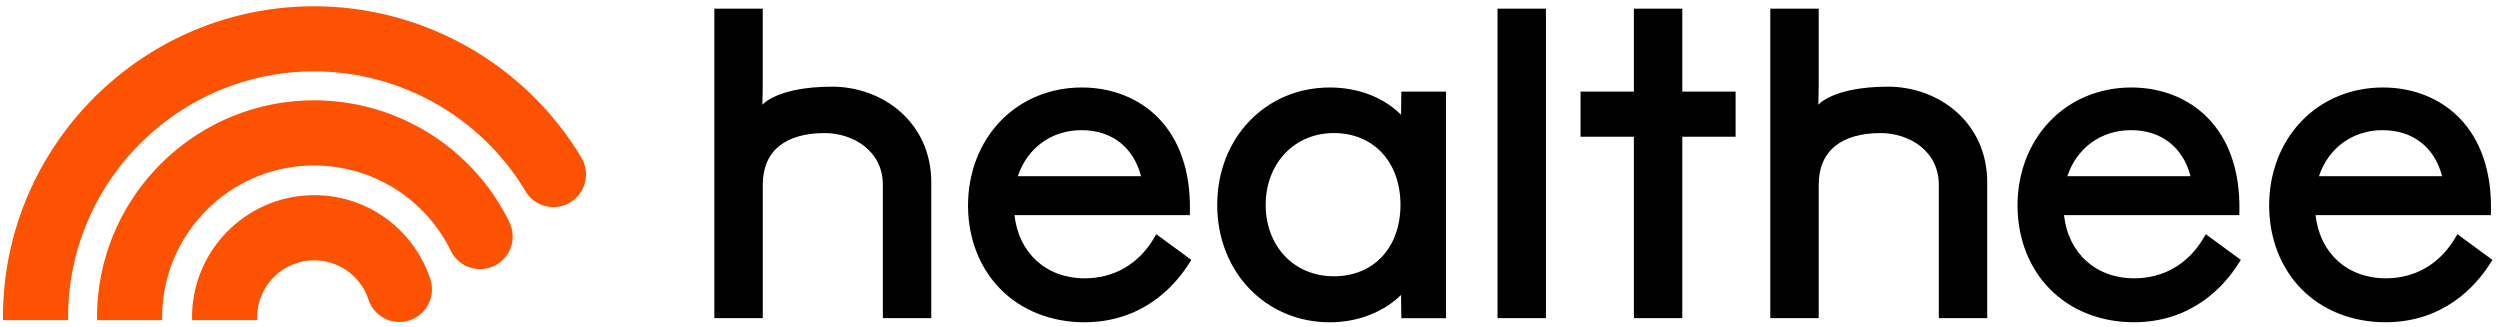 <?xml version="1.0" encoding="UTF-8"?>
<svg xmlns="http://www.w3.org/2000/svg" width="199" height="26" fill="none">
  <path d="M91.805 19.043c-1.223 2.006-3.162 3.111-5.46 3.111-3.057 0-5.255-2.002-5.591-5.028H94.71l.006-.424c.048-3.068-.83-5.606-2.537-7.338-1.525-1.547-3.68-2.4-6.065-2.4-2.524 0-4.83.957-6.494 2.694-1.654 1.727-2.566 4.111-2.566 6.712l.003.181c.042 2.511.945 4.79 2.555 6.438 1.678 1.716 4.056 2.662 6.695 2.662 4.656 0 7.202-2.897 8.306-4.624l.217-.339-2.788-2.045-.244.4h.007zm-10.784-5.02c.747-2.243 2.681-3.662 5.062-3.662 2.381 0 4.137 1.326 4.742 3.662H81.02zm30.502-4.887c-1.369-1.377-3.408-2.172-5.674-2.172-5.107 0-8.958 4.017-8.958 9.343v.004c0 5.326 3.851 9.343 8.958 9.343 2.231 0 4.302-.814 5.674-2.18l.024 1.852h3.557V7.292h-3.557l-.024 1.844zm-.045 7.171c0 3.4-2.131 5.685-5.301 5.685-3.17 0-5.429-2.39-5.429-5.685 0-3.294 2.283-5.716 5.429-5.716 3.146 0 5.301 2.297 5.301 5.716zM123.058.69h-3.855v24.632h3.855V.69zM66.23 6.9c-4.365 0-5.544 1.436-5.544 1.436.018-.658.03-1.337.03-2.047v-5.6h-3.854v24.636h3.855V14.714c0-2.737 1.833-4.12 4.936-4.12 2.22 0 4.622 1.383 4.622 4.12v10.611h3.854V14.518c0-4.771-3.857-7.619-7.898-7.619v.002zm109.115 12.143c-1.223 2.006-3.162 3.111-5.46 3.111-3.059 0-5.255-2.002-5.591-5.028h13.956l.006-.424c.048-3.068-.829-5.606-2.537-7.338-1.525-1.547-3.679-2.4-6.065-2.4-2.524 0-4.83.957-6.494 2.694-1.654 1.727-2.566 4.111-2.566 6.712l.003.181c.042 2.511.945 4.79 2.555 6.438 1.679 1.716 4.056 2.662 6.695 2.662 4.656 0 7.202-2.897 8.306-4.624l.217-.339-2.788-2.045-.244.4h.007zm-10.784-5.02c.747-2.243 2.681-3.662 5.062-3.662 2.381 0 4.137 1.326 4.742 3.662h-9.804zm31.052 4.62l-.244.4c-1.223 2.006-3.162 3.111-5.459 3.111-3.059 0-5.256-2.002-5.592-5.028h13.956l.006-.424c.049-3.068-.829-5.606-2.536-7.338-1.525-1.547-3.68-2.4-6.066-2.4-2.522 0-4.828.957-6.491 2.694-1.653 1.727-2.564 4.111-2.564 6.712l.003.181c.042 2.511.945 4.79 2.553 6.438 1.679 1.716 4.057 2.662 6.697 2.662 4.653 0 7.201-2.897 8.305-4.624l.217-.339-2.788-2.045h.003zm-11.025-4.62c.747-2.243 2.682-3.662 5.063-3.662s4.134 1.326 4.738 3.662h-9.801zM133.911.69h-3.854v24.635h3.854V.69z" fill="#000"></path>
  <path d="M138.154 7.292h-12.341v3.593h12.341V7.292zm12.131-.392c-4.366 0-5.545 1.436-5.545 1.436.018-.658.03-1.337.03-2.047v-5.6h-3.854v24.636h3.854V14.714c0-2.737 1.834-4.12 4.936-4.12 2.221 0 4.623 1.383 4.623 4.12v10.611h3.854V14.518c0-4.771-3.858-7.619-7.898-7.619v.002z" fill="#000"></path>
  <path d="M34.266 22.259a9.72 9.72 0 00-1.58-2.975 9.671 9.671 0 00-7.674-3.747c-5.363 0-9.725 4.359-9.725 9.717 0 .078.005.153.01.226h5.164c.008-.075.01-.15.01-.226a4.542 4.542 0 018.86-1.399 2.592 2.592 0 004.932-1.596h.003z" fill="#FD5201"></path>
  <path d="M40.552 17.69A17.304 17.304 0 0025.01 7.987c-9.531 0-17.285 7.748-17.285 17.271 0 .078.005.153.01.226h5.163c.008-.076.01-.15.01-.226 0-6.665 5.426-12.088 12.1-12.088a12.119 12.119 0 0110.878 6.794 2.595 2.595 0 003.468 1.192 2.59 2.59 0 001.193-3.464h.005z" fill="#FD5201"></path>
  <path d="M46.333 12.64a24.915 24.915 0 00-3.104-4.164A24.865 24.865 0 0025.01.5C11.35.5.235 11.606.235 25.255c0 .077.006.152.01.225H5.41c.008-.075.01-.15.01-.226 0-10.792 8.787-19.571 19.589-19.571A19.653 19.653 0 0139.41 11.99a19.605 19.605 0 012.456 3.293 2.594 2.594 0 004.461-2.643h.005z" fill="#FD5201"></path>
</svg>
